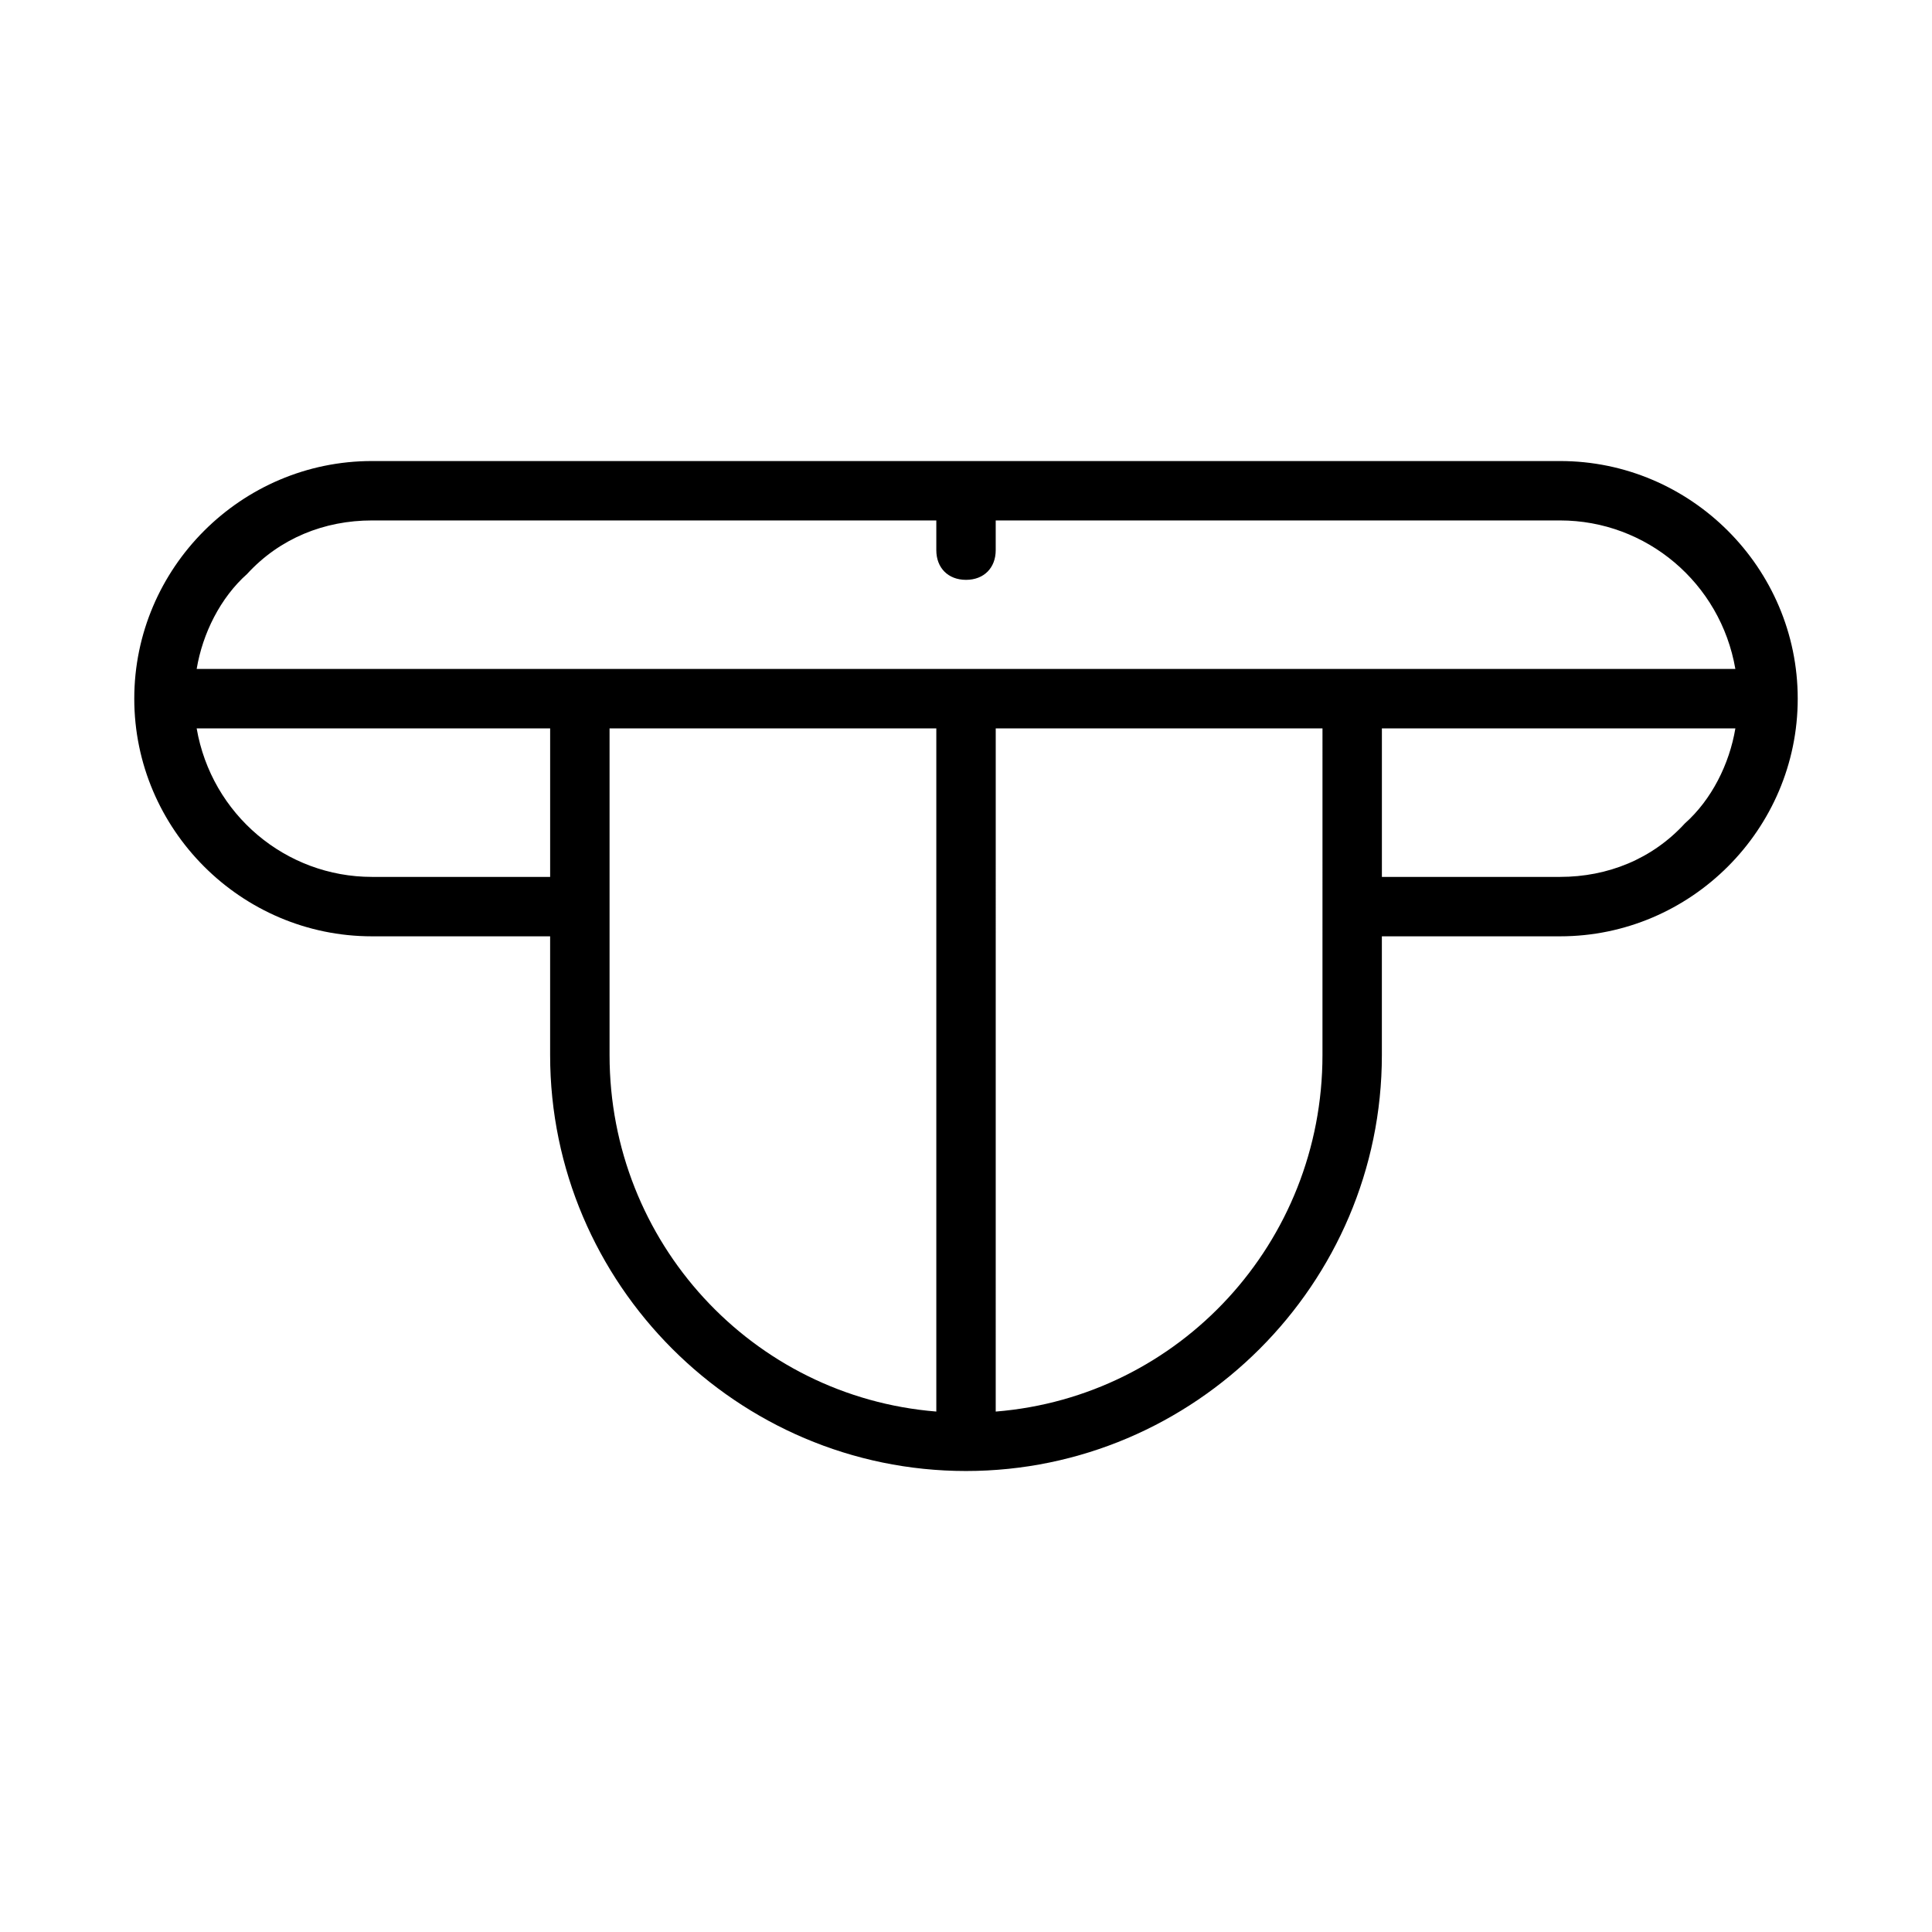 <?xml version="1.0" encoding="UTF-8"?>
<!-- Uploaded to: ICON Repo, www.svgrepo.com, Generator: ICON Repo Mixer Tools -->
<svg fill="#000000" width="800px" height="800px" version="1.1" viewBox="144 144 512 512" xmlns="http://www.w3.org/2000/svg">
 <path d="m557.44 266.18h-314.88c-34.637 0-62.977 28.34-62.977 62.977 0 34.637 28.34 62.977 62.977 62.977h47.23v31.488c0 60.613 49.594 110.21 110.21 110.21 60.613 0 110.21-49.594 110.21-110.21v-31.488h47.23c34.637 0 62.977-28.34 62.977-62.977 0.004-34.641-28.336-62.977-62.973-62.977zm-347.94 29.91c8.66-9.445 20.465-14.168 33.062-14.168h149.57v7.871c0 4.723 3.148 7.871 7.871 7.871s7.871-3.148 7.871-7.871v-7.871h149.57c22.828 0 42.508 16.531 46.445 39.359h-407.77c1.574-9.445 6.297-18.891 13.383-25.191zm33.062 80.297c-22.828 0-42.508-16.531-46.445-39.359h93.676v39.359zm62.977 47.23v-86.59h86.594v181.05c-48.809-3.934-86.594-44.871-86.594-94.465zm188.93 0c0 49.594-37.785 90.527-86.594 94.465l0.004-181.05h86.594zm96.039-61.402c-8.656 9.449-20.465 14.172-33.062 14.172h-47.23v-39.359h93.676c-1.574 9.445-6.297 18.891-13.383 25.188z"/>
</svg>